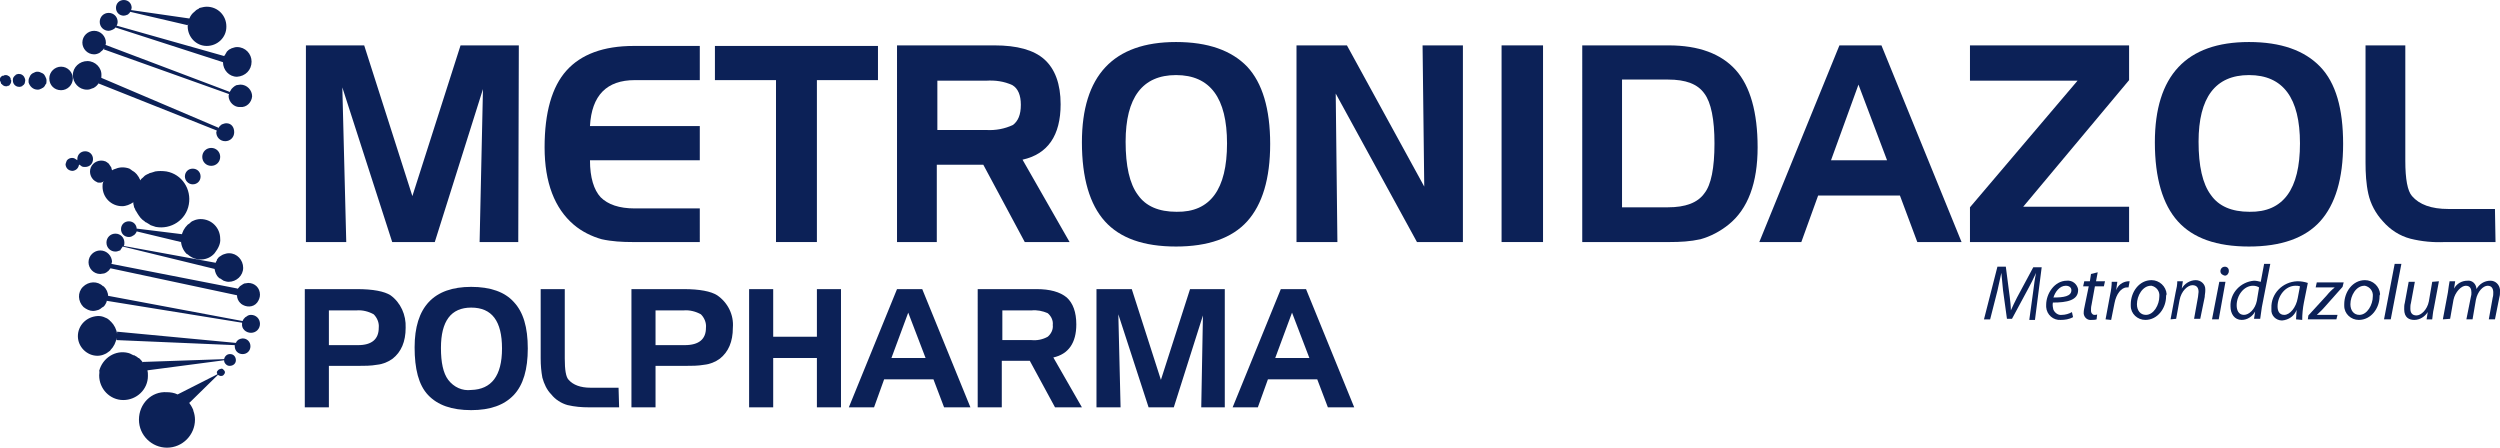 <?xml version="1.0" encoding="utf-8"?>
<!-- Generator: Adobe Illustrator 28.3.0, SVG Export Plug-In . SVG Version: 6.00 Build 0)  -->
<svg version="1.1" id="Layer_1" xmlns="http://www.w3.org/2000/svg" xmlns:xlink="http://www.w3.org/1999/xlink" x="0px" y="0px"
	 viewBox="0 0 446.2 79.9" style="enable-background:new 0 0 446.2 79.9;" xml:space="preserve">
<style type="text/css">
	.st0{fill:#0C2157;}
</style>
<path id="Path_143934" class="st0" d="M67.6,58.5c0.1-0.9-0.3-1.8-0.9-2.4c-0.9-0.5-2-0.8-3.1-0.7h-4.9v6.2h5.2
	C66.4,61.6,67.6,60.5,67.6,58.5 M72.4,58.5c0,2.5-0.8,4.3-2.3,5.5c-0.8,0.6-1.8,1-2.8,1.1c-1.1,0.2-2.3,0.2-3.4,0.2h-5.2v7.4h-4.3
	V51.6h9.3c2.9,0,4.9,0.4,6,1.1C71.5,54,72.5,56.2,72.4,58.5"/>
<path id="Path_143935" class="st0" d="M89.6,62.2c0-4.9-1.8-7.3-5.5-7.3c-3.6,0-5.4,2.4-5.4,7.2c0,2.6,0.4,4.5,1.3,5.7
	c1,1.3,2.5,2,4.1,1.8C87.7,69.5,89.6,67.1,89.6,62.2 M94.2,62.2c0,3.7-0.8,6.5-2.5,8.3s-4.2,2.7-7.6,2.7c-3.5,0-6-0.9-7.7-2.7
	S74,65.8,74,62c0-7.2,3.4-10.8,10.1-10.8c3.4,0,6,0.9,7.6,2.7C93.4,55.7,94.2,58.4,94.2,62.2"/>
<path id="Path_143936" class="st0" d="M110.5,72.7h-5.4c-1.3,0-2.5-0.1-3.8-0.4c-1.1-0.3-2.2-1-2.9-1.9c-0.8-0.8-1.3-1.9-1.6-3
	c-0.2-1.1-0.3-2.2-0.3-3.4V51.6h4.3V64c0,2,0.2,3.3,0.7,3.8c0.8,0.9,2.1,1.4,3.9,1.4h5L110.5,72.7z"/>
<path id="Path_143937" class="st0" d="M126,58.5c0.1-0.9-0.3-1.8-0.9-2.4c-0.9-0.5-2-0.8-3.1-0.7H117v6.2h5.2
	C124.8,61.6,126,60.5,126,58.5 M130.8,58.5c0,2.5-0.8,4.3-2.3,5.5c-0.8,0.6-1.8,1-2.8,1.1c-1.1,0.2-2.3,0.2-3.4,0.2H117v7.4h-4.3
	V51.6h9.3c2.9,0,4.9,0.4,6,1.1C129.9,54,131,56.2,130.8,58.5"/>
<path id="Path_143938" class="st0" d="M150.1,72.7h-4.3v-8.8H138v8.8h-4.3V51.6h4.3v8.5h7.8v-8.5h4.3V72.7z"/>
<path id="Path_143939" class="st0" d="M165.2,63.9l-3.1-8.1l-3,8.1L165.2,63.9z M173.2,72.7h-4.7l-1.9-5h-8.8l-1.8,5h-4.5l8.6-21.1
	h4.5L173.2,72.7z"/>
<path id="Path_143940" class="st0" d="M187.9,58c0.1-0.8-0.3-1.6-0.9-2.1c-0.9-0.4-1.9-0.6-2.9-0.5h-5.2v5.3h5.2
	c1,0.1,2-0.1,2.9-0.6C187.6,59.6,188,58.8,187.9,58 M193.1,72.7h-4.8l-4.5-8.3h-5v8.3h-4.3V51.6h10.5c2.4,0,4.2,0.5,5.4,1.5
	c1.1,1,1.7,2.6,1.7,4.8c0,3.3-1.4,5.3-4.1,5.9L193.1,72.7z"/>
<path id="Path_143941" class="st0" d="M218.6,72.7h-4.2l0.3-16.4l-5.2,16.4H205l-5.4-16.6l0.4,16.6h-4.3V51.6h6.3l5.2,16.2l5.2-16.2
	h6.2L218.6,72.7z"/>
<path id="Path_143942" class="st0" d="M233.7,63.9l-3.1-8.1l-3,8.1L233.7,63.9z M241.7,72.7H237l-1.9-5h-8.8l-1.8,5H220l8.6-21.1
	h4.5L241.7,72.7z"/>
<path id="Path_143943" class="st0" d="M92.5,43.2h-6.9l0.6-27.3l-8.6,27.3H70l-8.9-27.6l0.7,27.6h-7.2V8.1H65L73.6,35l8.6-26.9h10.4
	L92.5,43.2z"/>
<path id="Path_143944" class="st0" d="M124.9,43.2h-12c-1.8,0-3.7-0.1-5.5-0.5c-1.8-0.5-3.6-1.4-5-2.6c-3.4-2.9-5.2-7.5-5.2-13.8
	c0-6.2,1.3-10.8,3.9-13.7c2.6-2.9,6.6-4.4,12-4.4h11.8v6.1h-11.6c-5,0-7.7,2.7-8,8.2h19.6v6.1h-19.6c0,3.1,0.7,5.3,1.9,6.6
	c1.3,1.3,3.3,2,6.1,2h11.6L124.9,43.2z"/>
<path id="Path_143945" class="st0" d="M156.7,14.3h-10.9v28.9h-7.3V14.3h-10.9V8.2h29.1V14.3z"/>
<path id="Path_143946" class="st0" d="M182.2,18.7c0-1.7-0.5-2.9-1.5-3.5c-1.5-0.7-3.1-0.9-4.7-0.8h-8.7v8.8h8.7
	c1.7,0.1,3.3-0.2,4.8-0.9C181.7,21.6,182.2,20.5,182.2,18.7 M190.9,43.2h-8l-7.4-13.8h-8.3v13.8h-7.1V8.1h17.4c4,0,7,0.8,8.9,2.5
	c1.9,1.7,2.9,4.4,2.9,8c0,5.6-2.3,8.9-6.8,9.9L190.9,43.2z"/>
<path id="Path_143947" class="st0" d="M219,25.6c0-8.1-3-12.2-9.1-12.2c-6,0-9,4-9,11.9c0,4.3,0.7,7.5,2.2,9.5c1.4,2,3.7,3,6.9,3
	C216,37.9,219,33.8,219,25.6 M226.7,25.7c0,6.2-1.4,10.8-4.1,13.8s-7,4.5-12.7,4.5c-5.8,0-10-1.5-12.7-4.5c-2.7-3-4.1-7.7-4.1-14.1
	c0-11.9,5.6-17.9,16.8-17.9c5.7,0,9.9,1.5,12.7,4.4C225.3,14.8,226.7,19.4,226.7,25.7"/>
<path id="Path_143948" class="st0" d="M261.1,43.2h-8.2l-14.5-26.5l0.3,26.5h-7.3V8.1h9l13.8,25.2l-0.3-25.2h7.2L261.1,43.2z"/>
<rect id="Rectangle_28156" x="268" y="8.1" class="st0" width="7.4" height="35.1"/>
<path id="Path_143949" class="st0" d="M306,25.6c0-4.3-0.6-7.3-1.8-8.9c-1.2-1.7-3.3-2.5-6.5-2.5h-8.2v22.8h8.2
	c3.1,0,5.3-0.8,6.5-2.5C305.4,33,306,30,306,25.6 M313.7,26.3c0,6.3-1.7,11-5.2,13.8c-1.5,1.2-3.2,2.1-5,2.6
	c-1.8,0.4-3.6,0.5-5.5,0.5h-15.6V8.1h15.4c5.4,0,9.4,1.5,12,4.4S313.7,20.1,313.7,26.3"/>
<path id="Path_143950" class="st0" d="M336.8,28.6l-5.1-13.5l-4.9,13.5H336.8z M350.1,43.2h-7.9l-3.1-8.3h-14.6l-3,8.3H314
	l14.3-35.1h7.5L350.1,43.2z"/>
<path id="Path_143951" class="st0" d="M380,43.2h-28.4V37l19.2-22.6h-19.2V8.1H380v6.2l-18.9,22.6H380V43.2z"/>
<path id="Path_143952" class="st0" d="M410.5,25.6c0-8.1-3-12.2-9.1-12.2c-6,0-9,4-9,11.9c0,4.3,0.7,7.5,2.2,9.5c1.4,2,3.7,3,6.9,3
	C407.5,37.9,410.5,33.8,410.5,25.6 M418.2,25.7c0,6.2-1.4,10.8-4.1,13.8c-2.7,3-7,4.5-12.7,4.5c-5.8,0-10-1.5-12.7-4.5
	s-4.1-7.7-4.1-14.1c0-11.9,5.6-17.9,16.8-17.9c5.7,0,9.9,1.5,12.7,4.4C416.9,14.8,418.2,19.4,418.2,25.7"/>
<path id="Path_143953" class="st0" d="M445.4,43.2h-9c-2.1,0.1-4.2-0.1-6.2-0.6c-1.9-0.5-3.6-1.6-4.9-3.1c-1.3-1.4-2.2-3.1-2.6-4.9
	c-0.4-1.8-0.5-3.7-0.5-5.6V8.1h7.1v20.6c0,3.3,0.4,5.4,1.2,6.3c1.3,1.5,3.4,2.3,6.5,2.3h8.3L445.4,43.2z"/>
<path id="Path_143954" class="st0" d="M362.2,57l0.7-5.1c0.1-0.9,0.3-2.3,0.5-3.2h0c-0.4,0.9-1,2.1-1.5,3l-2.8,5.2h-0.9l-0.7-5.1
	c-0.1-1.1-0.2-2.2-0.3-3.1h0c-0.2,0.9-0.5,2.3-0.7,3.2l-1.3,5.1h-1.1l2.4-9.4h1.5l0.7,5.4c0.1,0.8,0.2,1.7,0.2,2.4h0
	c0.3-0.7,0.7-1.5,1.1-2.3l2.9-5.4h1.5l-1.2,9.4H362.2z"/>
<path id="Path_143955" class="st0" d="M368.7,51c-1.1,0-1.9,1.1-2.2,2.1c1.8,0,3.2-0.2,3.2-1.3C369.7,51.3,369.3,51,368.7,51
	 M370,56.6c-0.7,0.4-1.5,0.5-2.2,0.5c-1.3,0.1-2.5-0.9-2.6-2.3c0-0.1,0-0.3,0-0.4c0-2,1.5-4.3,3.7-4.3c1-0.1,1.8,0.6,2,1.5
	c0,0.1,0,0.2,0,0.2c0,1.8-2,2.2-4.5,2.2c-0.1,0.4,0,0.9,0.1,1.3c0.3,0.6,0.9,1,1.5,0.9c0.6,0,1.3-0.2,1.8-0.5L370,56.6z"/>
<path id="Path_143956" class="st0" d="M374.4,48.6l-0.3,1.6h1.6l-0.2,0.9h-1.6l-0.6,3.3c-0.1,0.4-0.1,0.7-0.1,1.1
	c0,0.3,0.2,0.6,0.5,0.7c0,0,0.1,0,0.1,0c0.2,0,0.4,0,0.5-0.1l-0.1,0.9c-0.3,0.1-0.6,0.1-0.9,0.1c-0.7,0.1-1.3-0.4-1.4-1.1
	c0-0.1,0-0.2,0-0.2c0-0.4,0.1-0.8,0.2-1.3l0.7-3.4h-1l0.2-0.9h1l0.2-1.3L374.4,48.6z"/>
<path id="Path_143957" class="st0" d="M375.8,57l0.8-4.3c0.2-0.9,0.3-1.8,0.3-2.4h1c-0.1,0.5-0.1,0.9-0.2,1.5h0
	c0.3-0.9,1.1-1.5,2.1-1.6c0.1,0,0.2,0,0.3,0l-0.2,1.1c-0.1,0-0.2,0-0.3,0c-1,0-1.9,1.2-2.2,2.8l-0.6,3L375.8,57z"/>
<path id="Path_143958" class="st0" d="M381.4,54.3c0,1.1,0.6,1.9,1.6,1.9c1.4,0,2.4-1.8,2.4-3.3c0.1-0.9-0.5-1.7-1.4-1.9
	c0,0-0.1,0-0.1,0C382.4,51,381.4,52.8,381.4,54.3 M386.6,52.9c0,2.1-1.5,4.2-3.7,4.2c-1.4,0-2.6-1.1-2.6-2.5c0-0.1,0-0.2,0-0.3
	c0-2.2,1.5-4.3,3.7-4.3c1.4,0,2.6,1.1,2.7,2.5C386.6,52.7,386.6,52.8,386.6,52.9"/>
<path id="Path_143959" class="st0" d="M387.4,57l0.9-4.8c0.2-0.8,0.3-1.4,0.3-2h1l-0.2,1.3h0c0.5-0.9,1.5-1.5,2.5-1.5
	c0.9,0,1.7,0.7,1.7,1.6c0,0.1,0,0.2,0,0.3c0,0.4-0.1,0.7-0.1,1.1l-0.8,3.9h-1.1l0.7-3.9c0-0.3,0.1-0.6,0.1-0.9
	c0-0.7-0.3-1.2-1.1-1.2c-0.8,0-2,1-2.3,2.7l-0.6,3.3L387.4,57z"/>
<path id="Path_143960" class="st0" d="M396.3,48.4c0-0.4,0.3-0.8,0.8-0.8c0.4,0,0.7,0.3,0.7,0.7c0,0,0,0,0,0.1
	c0,0.4-0.3,0.8-0.7,0.8c0,0,0,0,0,0C396.6,49.1,396.3,48.8,396.3,48.4C396.3,48.4,396.3,48.4,396.3,48.4 M394.8,57l1.3-6.7h1.1
	L396,57H394.8z"/>
<path id="Path_143961" class="st0" d="M403.2,51.3c-0.3-0.2-0.7-0.3-1.1-0.3c-1.6,0-2.9,1.7-2.9,3.5c0,0.8,0.3,1.7,1.3,1.7
	c0.9,0,2-1,2.3-2.5L403.2,51.3z M405.2,47.1l-1.5,7.7c-0.1,0.7-0.2,1.4-0.3,2.1h-1.1l0.2-1.3h0c-0.5,0.9-1.4,1.5-2.4,1.5
	c-1.3,0-2-1.1-2-2.4c-0.1-2.4,1.8-4.4,4.2-4.6c0.4,0,0.8,0.1,1.2,0.2l0.6-3.2L405.2,47.1z"/>
<path id="Path_143962" class="st0" d="M410.5,51.1c-0.3-0.1-0.5-0.1-0.8-0.1c-1.8,0-3.2,1.8-3.2,3.7c0,0.8,0.3,1.5,1.2,1.5
	c1,0,2.1-1.3,2.4-3L410.5,51.1z M409.8,57c0-0.6,0.1-1.2,0.1-1.7h0c-0.4,1.1-1.4,1.8-2.6,1.9c-1.1,0-2-0.9-1.9-2c0-0.1,0-0.1,0-0.2
	c-0.1-2.6,2-4.7,4.6-4.8c0,0,0.1,0,0.1,0c0.6,0,1.2,0.1,1.8,0.3l-0.7,3.5c-0.2,1-0.3,2.1-0.3,3.1L409.8,57z"/>
<path id="Path_143963" class="st0" d="M412,56.3l3.3-3.6c0.4-0.5,0.9-1,1.4-1.4v0h-3.4l0.2-0.9h4.8l-0.2,0.8l-3.2,3.6
	c-0.6,0.7-1,1-1.4,1.4l0,0h3.7L417,57h-5.1L412,56.3z"/>
<path id="Path_143964" class="st0" d="M419.5,54.3c0,1.1,0.6,1.9,1.6,1.9c1.4,0,2.4-1.8,2.4-3.3c0.1-0.9-0.5-1.7-1.4-1.9
	c0,0-0.1,0-0.1,0C420.5,51,419.5,52.8,419.5,54.3 M424.7,52.9c0,2.1-1.5,4.2-3.7,4.2c-1.4,0-2.6-1.1-2.6-2.5c0-0.1,0-0.2,0-0.3
	c0-2.2,1.5-4.3,3.7-4.3c1.4,0,2.6,1.1,2.7,2.5C424.7,52.7,424.7,52.8,424.7,52.9"/>
<path id="Path_143965" class="st0" d="M425.5,57l1.9-9.9h1.2l-1.9,9.9H425.5z"/>
<path id="Path_143966" class="st0" d="M435.3,50.2l-0.9,4.8c-0.2,0.8-0.2,1.4-0.3,2h-1l0.2-1.3h0c-0.5,0.8-1.4,1.4-2.4,1.4
	c-0.9,0-1.8-0.4-1.8-1.9c0-0.4,0-0.8,0.1-1.1l0.7-3.8h1.1l-0.7,3.8c-0.1,0.3-0.1,0.7-0.1,1c0,0.7,0.3,1.2,1.1,1.2
	c0.8,0,1.9-1,2.2-2.5l0.6-3.5L435.3,50.2z"/>
<path id="Path_143967" class="st0" d="M436,57l0.9-4.8c0.1-0.8,0.2-1.4,0.3-2h1l-0.2,1.3h0c0.5-0.9,1.4-1.4,2.4-1.4
	c0.8-0.1,1.5,0.5,1.6,1.4c0,0,0,0.1,0,0.1c0.5-0.9,1.4-1.5,2.5-1.5c0.9,0,1.6,0.7,1.7,1.6c0,0.1,0,0.1,0,0.2c0,0.4,0,0.8-0.1,1.1
	l-0.8,4h-1.1l0.7-3.9c0.1-0.3,0.1-0.6,0.1-0.9c0-0.7-0.3-1.2-1-1.2c-0.8,0-1.8,1-2.1,2.5l-0.6,3.5h-1.1l0.8-4
	c0.1-0.3,0.1-0.5,0.1-0.8c0-0.6-0.2-1.2-1-1.2s-1.9,1.1-2.2,2.5l-0.6,3.4L436,57z"/>
<path id="Path_143968" class="st0" d="M44.8,59.4c0.9,0,1.6-0.7,1.6-1.6c0-0.9-0.7-1.6-1.6-1.6l0,0c-0.3,0-0.6,0.1-0.8,0.3
	c-0.1,0-0.1,0.1-0.2,0.1c-0.2,0.2-0.4,0.4-0.5,0.7l0,0l-24-4.5l0,0.1c0-0.7-0.3-1.3-0.8-1.8c0,0,0,0-0.1,0c-1-1-2.6-0.9-3.6,0.1
	c-1,1-0.9,2.6,0.1,3.6c0.5,0.4,1.1,0.7,1.7,0.7c0.3,0,0.7-0.1,1-0.2c0.2-0.1,0.4-0.2,0.6-0.4c0,0,0.1-0.1,0.2-0.1
	c0.5-0.4,0.7-1,0.8-1.7l0,0l-0.1,0.5h0l0,0.1l24.1,3.9l0.1-0.2h0l0-0.1c-0.1,0.2-0.1,0.4-0.1,0.5C43.1,58.7,43.9,59.4,44.8,59.4
	C44.8,59.4,44.8,59.4,44.8,59.4 M24.8,74.9c0,2.8,2.3,5,5,5c2.8,0,5-2.3,5-5l0,0c0-0.5-0.1-1.1-0.3-1.6c0,0,0-0.1,0-0.1
	c-0.2-0.5-0.5-1-0.8-1.4l0,0l0.1,0.1l5.1-5c0,0,0.1,0.1,0.2,0.1c0.1,0.1,0.2,0.1,0.3,0.1c0,0,0,0,0.1,0c0.2,0,0.4-0.1,0.5-0.3
	c0.2-0.2,0.2-0.5,0-0.7c0,0,0,0,0,0c-0.1-0.1-0.1-0.1-0.2-0.2c0,0,0,0,0,0c-0.1-0.1-0.2-0.1-0.3-0.1c-0.1,0-0.2,0.1-0.3,0.1l0,0
	c-0.1,0-0.2,0.1-0.3,0.2c-0.1,0.1-0.2,0.2-0.2,0.4c0,0.1,0.1,0.2,0.1,0.3l-7.1,3.6h0c-0.6-0.3-1.3-0.4-1.9-0.4
	C27,69.8,24.8,72.1,24.8,74.9 M17.7,67c0,2.4,1.9,4.4,4.3,4.4s4.4-1.9,4.4-4.3c0-0.4,0-0.7-0.1-1.1l0,0.1l13.7-1.8l0,0
	c0,0.3,0.1,0.5,0.3,0.7l0,0c0.2,0.2,0.4,0.3,0.7,0.3c0.6,0,1.1-0.4,1.1-1c0-0.6-0.4-1.1-1-1.1c0,0,0,0-0.1,0c-0.5,0-0.9,0.4-1,0.9
	l0,0l-14.5,0.5l0,0.1c-0.2-0.3-0.4-0.5-0.6-0.7c-0.1-0.1-0.1-0.1-0.2-0.1c-0.2-0.2-0.4-0.3-0.6-0.4c-0.1-0.1-0.2-0.1-0.3-0.1
	c-0.2-0.1-0.4-0.2-0.6-0.3c-0.1,0-0.2-0.1-0.3-0.1c-2.3-0.6-4.6,0.9-5.2,3.2C17.8,66.3,17.7,66.7,17.7,67 M13.9,60
	c0,1.9,1.6,3.5,3.5,3.5c0.4,0,0.9-0.1,1.3-0.3c0.3-0.1,0.5-0.3,0.8-0.5c0.1-0.1,0.2-0.1,0.2-0.2c0.6-0.6,1-1.4,1.1-2.2v0.4l21.1,0.9
	c0,0.1,0,0.1,0,0.2c0,0.8,0.6,1.4,1.4,1.4c0.8,0,1.4-0.6,1.4-1.4s-0.6-1.4-1.4-1.4c0,0,0,0,0,0c-0.2,0-0.5,0.1-0.7,0.2
	c0,0-0.1,0.1-0.1,0.1c-0.2,0.1-0.3,0.3-0.4,0.5l-21.2-2v0.4c-0.1-0.8-0.5-1.6-1.1-2.2c-0.1-0.1-0.2-0.1-0.2-0.2
	c-0.2-0.2-0.5-0.4-0.8-0.5c-0.4-0.2-0.8-0.3-1.3-0.3C15.4,56.5,13.9,58.1,13.9,60 M11.7,29.4c0.1,0.7,0.6,1.1,1.3,1.1
	c0.6-0.1,1-0.5,1.1-1.1v0c0,0,0,0,0.1,0c0.1,0.1,0.3,0.2,0.4,0.3c0.2,0.1,0.4,0.1,0.6,0.1c0.8,0,1.4-0.6,1.4-1.4
	c0-0.8-0.6-1.4-1.4-1.4c-0.8,0-1.4,0.6-1.4,1.4c0,0,0,0,0,0.1s0,0,0,0.1c0,0,0,0,0,0s0,0,0,0s0,0,0,0c-0.1-0.1-0.2-0.1-0.3-0.2
	c-0.5-0.4-1.3-0.2-1.6,0.3C11.8,29,11.7,29.2,11.7,29.4 M17.9,32.6c0.2,0,0.4-0.1,0.6-0.2c0,0,0,0,0,0.1c0,0,0,0-0.1,0
	c-0.1,0.3-0.1,0.5-0.1,0.8c0,1.9,1.5,3.5,3.5,3.5c0.7,0,1.4-0.3,2-0.7c0,0,0,0.1,0,0.1c0,0,0,0,0,0c0,0.1,0,0.1,0,0.2
	c0,0.1,0.1,0.3,0.1,0.4c0,0.2,0.1,0.3,0.2,0.5c0,0.1,0.1,0.3,0.2,0.4c0.1,0.2,0.2,0.3,0.3,0.5c0.1,0.1,0.1,0.2,0.2,0.3
	c0.1,0.1,0.2,0.3,0.3,0.4c0.1,0.1,0.2,0.2,0.3,0.3c0.1,0.1,0.3,0.2,0.4,0.3c0.1,0.1,0.2,0.2,0.3,0.2c0.2,0.1,0.3,0.2,0.5,0.3
	c0.1,0.1,0.2,0.1,0.3,0.2c0.2,0.1,0.4,0.1,0.6,0.2c0.1,0,0.2,0.1,0.3,0.1c2.7,0.5,5.4-1.2,5.9-4c0.5-2.7-1.2-5.4-4-5.9
	c-0.7-0.1-1.4-0.1-2,0c-0.1,0-0.2,0.1-0.3,0.1c-0.2,0.1-0.4,0.1-0.7,0.2c-0.1,0.1-0.2,0.1-0.4,0.2c-0.2,0.1-0.4,0.2-0.5,0.3
	c-0.1,0.1-0.2,0.2-0.3,0.3c-0.1,0.1-0.3,0.2-0.4,0.4c0,0-0.1,0.1-0.1,0.1c0,0,0,0,0-0.1c0-0.1-0.1-0.2-0.1-0.2
	c-0.1-0.3-0.3-0.5-0.5-0.8c-0.1-0.1-0.2-0.2-0.3-0.3c-0.2-0.2-0.5-0.3-0.7-0.5c-0.1-0.1-0.2-0.1-0.3-0.2c-0.8-0.3-1.7-0.3-2.4,0
	c-0.1,0-0.2,0.1-0.3,0.1c-0.1,0-0.2,0.1-0.4,0.2c0-0.1-0.1-0.2-0.1-0.3c0-0.1,0-0.2-0.1-0.3c-0.1-0.2-0.3-0.4-0.4-0.6
	c-0.1-0.1-0.3-0.2-0.4-0.3c-0.1,0-0.1-0.1-0.2-0.1c-1-0.4-2.2,0.1-2.6,1.1s0.1,2.2,1.1,2.6C17.4,32.6,17.6,32.6,17.9,32.6 M21.9,44
	L21.9,44L21.9,44l16.4,4l0,0c0.1,0.6,0.3,1.2,0.8,1.6c0.1,0.1,0.1,0.1,0.2,0.1c0.2,0.1,0.4,0.3,0.6,0.4c0.3,0.1,0.6,0.2,0.9,0.2
	c1.4,0,2.6-1.1,2.6-2.5s-1.1-2.6-2.5-2.6c0,0-0.1,0-0.1,0c-0.3,0-0.6,0.1-0.9,0.2c-0.3,0.1-0.5,0.3-0.7,0.4C39,45.9,39,46,38.9,46.1
	c-0.1,0.1-0.2,0.2-0.2,0.4c-0.1,0.1-0.2,0.3-0.2,0.4l-16.4-3c0.1-0.2,0.1-0.4,0.1-0.6c0-0.9-0.7-1.6-1.6-1.6c-0.9,0-1.6,0.7-1.6,1.6
	c0,0.9,0.7,1.6,1.6,1.6c0,0,0,0,0,0c0.3,0,0.5-0.1,0.8-0.2c0,0,0.1,0,0.1-0.1C21.6,44.4,21.8,44.2,21.9,44 M39.3,42.6
	c0-1.9-1.5-3.5-3.5-3.5c0,0,0,0,0,0c-0.4,0-0.9,0.1-1.3,0.3c-0.3,0.1-0.5,0.3-0.7,0.5c-0.1,0.1-0.2,0.1-0.3,0.2
	c-0.6,0.6-1,1.3-1.1,2.1l0.1-0.4l-8.1-1l0,0.2l0,0l0,0.1c0-0.1,0-0.1,0-0.2c0-0.8-0.6-1.4-1.4-1.4c-0.8,0-1.4,0.6-1.4,1.4
	c0,0.8,0.6,1.4,1.4,1.4c0,0,0,0,0,0c0.3,0,0.6-0.1,0.8-0.3c0,0,0,0,0.1,0c0.2-0.2,0.4-0.4,0.5-0.7l7.9,1.9l0-0.3
	c0,0.9,0.4,1.8,1,2.4c0,0,0.1,0.1,0.2,0.1c1.4,1.3,3.6,1.2,4.8-0.2C39,44.3,39.4,43.4,39.3,42.6 M37.7,29.6c0.9,0,1.6-0.7,1.6-1.6
	c0-0.9-0.7-1.6-1.6-1.6c-0.9,0-1.6,0.7-1.6,1.6C36.1,28.9,36.8,29.6,37.7,29.6 M34.4,32.9c0.8,0,1.4-0.6,1.4-1.4
	c0-0.8-0.6-1.4-1.4-1.4S33,30.7,33,31.5c0,0,0,0,0,0C33,32.2,33.6,32.9,34.4,32.9 M1.9,14.9C2,14.7,2,14.6,2,14.4
	c0-0.1,0-0.1-0.1-0.2c0-0.1,0-0.1,0-0.2c-0.1-0.2-0.2-0.4-0.5-0.5c-0.1-0.1-0.3-0.1-0.5-0.1c-0.1,0-0.1,0-0.2,0.1
	c-0.1,0-0.1,0-0.2,0c-0.2,0.1-0.4,0.2-0.5,0.5C0,14.1,0,14.3,0,14.4c0,0.1,0.1,0.1,0.1,0.2c0,0.1,0.1,0.2,0.1,0.3c0,0,0,0.1,0.1,0.1
	c0,0,0,0,0.1,0.1c0.1,0.1,0.2,0.2,0.3,0.2c0.1,0.1,0.3,0.1,0.5,0.1c0.1,0,0.1,0,0.2-0.1c0.1,0,0.1,0,0.2,0
	C1.6,15.3,1.8,15.1,1.9,14.9 M4.5,14.4C4.5,14.4,4.5,14.4,4.5,14.4c0-0.1,0-0.1,0-0.1c0-0.2-0.1-0.4-0.2-0.6
	c-0.2-0.3-0.5-0.5-0.9-0.5c0,0,0,0,0,0c0,0-0.1,0-0.1,0c-0.2,0-0.3,0.1-0.4,0.1c0,0-0.1,0-0.1,0.1c-0.2,0.1-0.3,0.3-0.4,0.4
	c-0.1,0.2-0.1,0.3-0.1,0.5c0,0,0,0,0,0s0,0,0,0.1c0,0.6,0.5,1.1,1.1,1.1c0,0,0,0,0,0c0,0,0.1,0,0.1,0c0.2,0,0.3-0.1,0.4-0.1
	c0,0,0.1,0,0.1-0.1c0.2-0.1,0.3-0.2,0.4-0.4C4.4,14.8,4.5,14.6,4.5,14.4 M8.3,14.5C8.3,14.5,8.3,14.5,8.3,14.5c0-0.1,0-0.1,0-0.2
	c0-0.2-0.1-0.4-0.2-0.6c0-0.1-0.1-0.1-0.1-0.2c-0.1-0.2-0.3-0.4-0.6-0.5c-0.2-0.1-0.4-0.2-0.7-0.2c0,0,0,0,0,0c0,0-0.1,0-0.1,0
	c-0.2,0-0.4,0.1-0.6,0.2c-0.3,0.1-0.6,0.4-0.7,0.7c-0.1,0.2-0.2,0.4-0.2,0.7c0,0,0,0,0,0.1c0,0.1,0,0.1,0,0.2
	C5.3,15.4,5.9,16,6.7,16c0,0,0,0,0,0c0,0,0.1,0,0.1,0c0.2,0,0.4-0.1,0.6-0.2c0.1,0,0.1-0.1,0.2-0.1c0.2-0.1,0.4-0.3,0.5-0.6
	C8.3,15,8.3,14.7,8.3,14.5 M13,14c0-1.1-0.9-2.1-2.1-2.1c-1.1,0-2.1,0.9-2.1,2.1s0.9,2.1,2.1,2.1c0,0,0,0,0,0C12,16.1,13,15.2,13,14
	 M15.6,10.9c-1.4,0-2.6,1.1-2.6,2.5c0,1.4,1.1,2.6,2.5,2.6c0,0,0.1,0,0.1,0c0.3,0,0.6-0.1,0.8-0.2c0.1,0,0.2-0.1,0.3-0.1
	c0.4-0.2,0.8-0.6,1-1l0,0l-0.1,0.2l21.1,8.4c0,0.1-0.1,0.2-0.1,0.3c0,0.9,0.7,1.6,1.6,1.6s1.6-0.7,1.6-1.6S41.3,22,40.4,22
	c0,0,0,0,0,0c-0.3,0-0.5,0.1-0.8,0.2c0,0-0.1,0-0.1,0.1c-0.2,0.1-0.4,0.3-0.5,0.6l0-0.1l-20.9-8.9L18,14.1l0,0.1
	c0.1-0.2,0.1-0.4,0.1-0.7C18.2,12.1,17,10.9,15.6,10.9C15.6,10.9,15.6,10.9,15.6,10.9 M33.8,3.5C33.7,3.5,33.7,3.5,33.8,3.5
	L33.8,3.5L33.8,3.5L33.8,3.5z M40.4,4.7c0-1.9-1.5-3.5-3.5-3.5c-0.4,0-0.8,0.1-1.2,0.2c-0.1,0-0.2,0.1-0.3,0.2
	c-0.3,0.1-0.5,0.3-0.7,0.5c-0.4,0.3-0.7,0.7-0.9,1.2l0,0L23.4,1.8c0-0.1,0.1-0.3,0.1-0.4c0-0.8-0.6-1.4-1.4-1.4
	c-0.8,0-1.4,0.6-1.4,1.4c0,0.8,0.6,1.4,1.4,1.4c0.2,0,0.5-0.1,0.7-0.2c0,0,0.1,0,0.1-0.1c0.2-0.1,0.3-0.3,0.4-0.5l0,0h0l-0.1,0.1
	l10.3,2.4l0.1-0.3c0,0.2-0.1,0.3-0.1,0.5c0,1.9,1.5,3.5,3.4,3.5s3.5-1.5,3.5-3.4C40.4,4.8,40.4,4.8,40.4,4.7 M44.9,11
	c0-1.4-1.1-2.6-2.6-2.6c-0.3,0-0.6,0.1-0.9,0.2c-0.1,0-0.2,0.1-0.2,0.1c-0.3,0.1-0.5,0.3-0.7,0.5C40.3,9.5,40.2,9.8,40,10L20.9,4.6
	l-0.1,0.1l0,0l0,0C20.9,4.4,21,4.2,21,3.9c0-0.9-0.7-1.6-1.6-1.6S17.8,3,17.8,3.9c0,0.9,0.7,1.6,1.6,1.6c0.2,0,0.5-0.1,0.7-0.2
	c0,0,0,0,0,0c0.2-0.1,0.4-0.2,0.5-0.4l19.2,6.2c0,1.4,1.1,2.6,2.5,2.6C43.8,13.6,44.9,12.5,44.9,11C44.9,11.1,44.9,11.1,44.9,11
	 M45,17.2c0-1.1-0.9-2.1-2.1-2.1c0,0,0,0,0,0c-0.2,0-0.5,0.1-0.7,0.1c-0.2,0.1-0.4,0.2-0.6,0.4c-0.1,0.1-0.2,0.2-0.3,0.3
	c0,0.1-0.1,0.1-0.1,0.2c-0.1,0.1-0.2,0.3-0.2,0.4l0,0l0-0.1L18.8,8l0,0.1c0.1-0.2,0.1-0.3,0.1-0.5c0-1.1-0.9-2.1-2.1-2.1
	c-1.1,0-2.1,0.9-2.1,2.1c0,1.1,0.9,2.1,2.1,2.1c0.3,0,0.7-0.1,1-0.3c0,0,0.1,0,0.1-0.1c0.3-0.2,0.5-0.4,0.7-0.7l0,0.1l0,0l-0.1,0.1
	l22.4,8l0-0.1c0,0.1-0.1,0.3-0.1,0.4c0,1.1,1,2.1,2.1,2C44,19.2,44.9,18.3,45,17.2 M46.4,52.6c0-1.2-0.9-2.1-2.1-2.1c0,0,0,0,0,0
	c-0.2,0-0.5,0.1-0.7,0.1c-0.1,0-0.1,0.1-0.2,0.1c-0.2,0.1-0.4,0.3-0.6,0.4c-0.1,0.2-0.3,0.3-0.4,0.5l0-0.1l-22.5-4.4
	c0-0.1,0-0.2,0.1-0.3c0-1.1-0.9-2.1-2.1-2.1c-1.1,0-2.1,0.9-2.1,2.1c0,1.1,0.9,2.1,2.1,2.1c0,0,0,0,0,0c0.2,0,0.5-0.1,0.7-0.1
	c0.3-0.1,0.6-0.3,0.8-0.5c0.1-0.2,0.3-0.3,0.4-0.5l0,0.1l22.5,4.8c0,0.5,0.2,1,0.6,1.4c0,0,0.1,0,0.1,0.1c0.9,0.7,2.2,0.7,2.9-0.2
	C46.2,53.6,46.4,53.1,46.4,52.6"/>
</svg>

